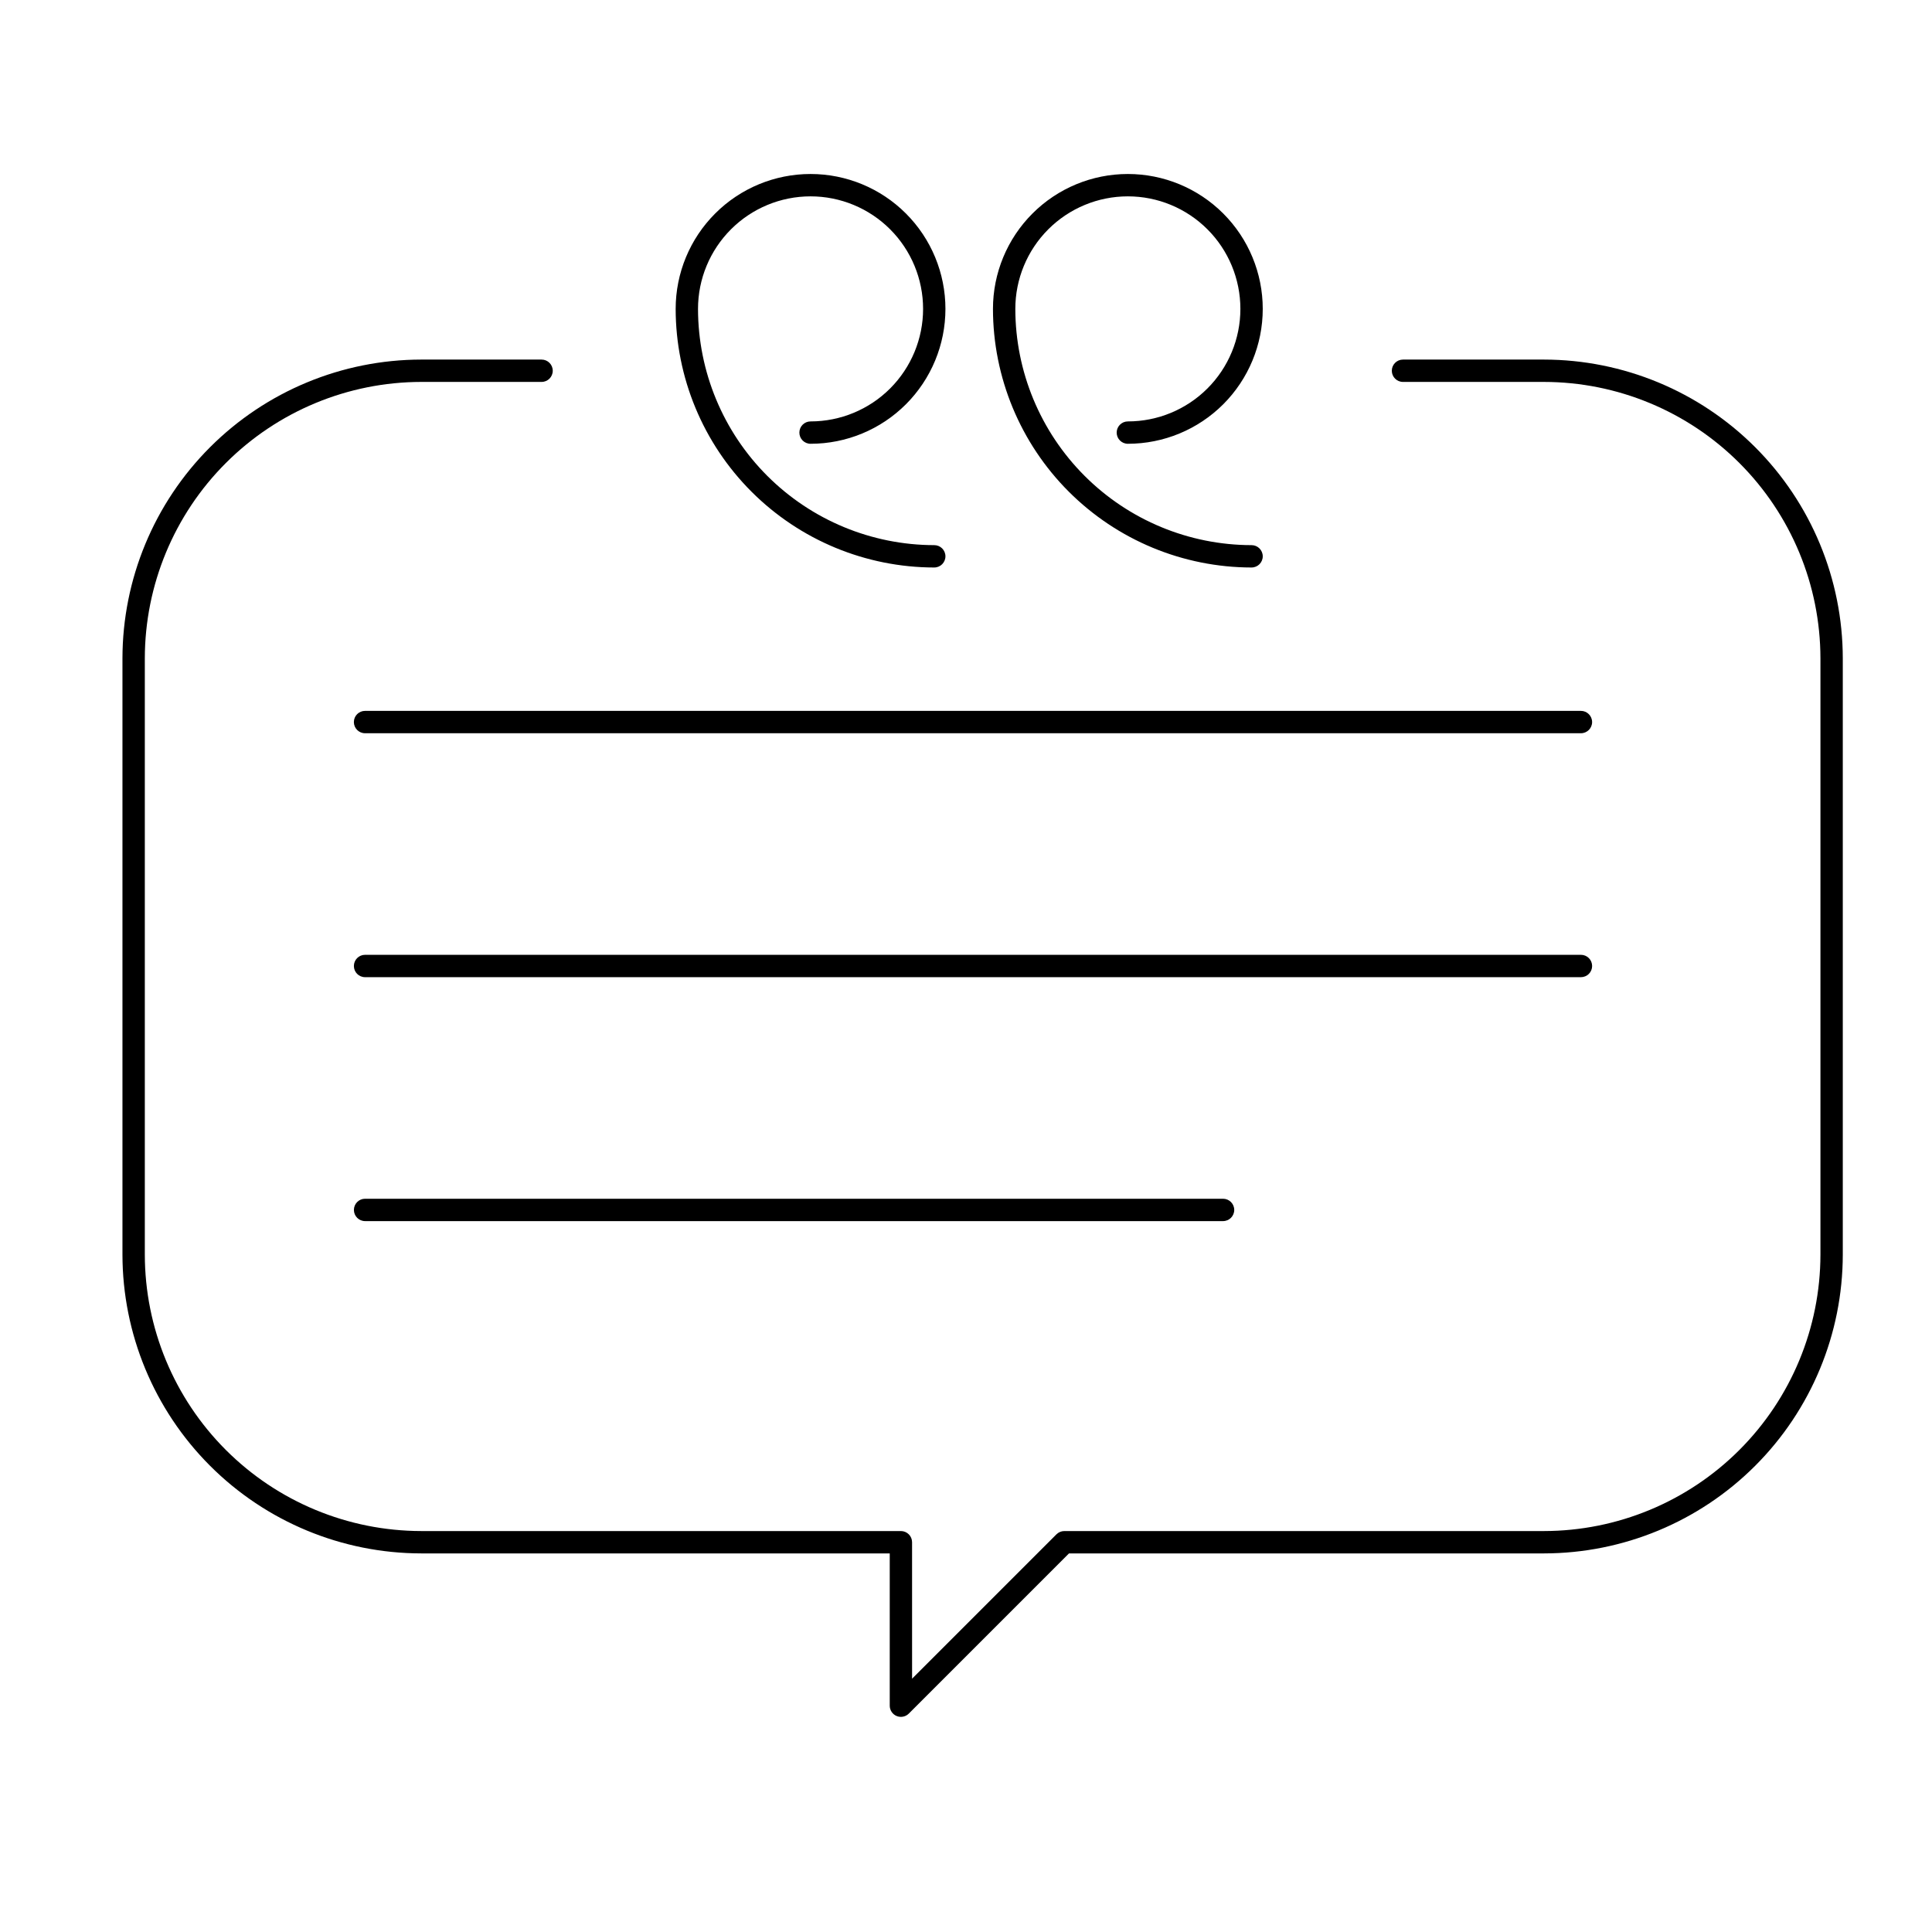 <?xml version="1.0" encoding="UTF-8"?>
<!-- Uploaded to: SVG Repo, www.svgrepo.com, Generator: SVG Repo Mixer Tools -->
<svg fill="#000000" width="800px" height="800px" version="1.1" viewBox="144 144 512 512" xmlns="http://www.w3.org/2000/svg">
 <g>
  <path d="m391.59 294.39c1.637 0 2.961-1.324 2.961-2.961 0-1.637-1.324-2.961-2.961-2.961-16.598-0.02-32.512-6.625-44.25-18.359-11.738-11.738-18.34-27.652-18.359-44.25 0-7.91 3.144-15.496 8.738-21.09 5.59-5.594 13.176-8.734 21.086-8.734 7.91 0 15.496 3.141 21.09 8.734 5.59 5.594 8.734 13.18 8.734 21.09s-3.144 15.492-8.734 21.086c-5.594 5.594-13.18 8.734-21.09 8.734-1.637 0-2.961 1.328-2.961 2.965s1.324 2.961 2.961 2.961c9.48 0 18.574-3.766 25.277-10.469 6.703-6.707 10.469-15.797 10.469-25.277s-3.766-18.574-10.469-25.277c-6.703-6.707-15.797-10.473-25.277-10.473-9.48 0-18.574 3.766-25.277 10.473-6.703 6.703-10.469 15.793-10.469 25.277 0.02 18.168 7.246 35.59 20.094 48.438s30.27 20.074 48.438 20.094z"/>
  <path d="m475.68 294.39c1.633 0 2.961-1.324 2.961-2.961 0-1.637-1.328-2.961-2.961-2.961-16.602-0.02-32.516-6.625-44.25-18.359-11.738-11.738-18.34-27.652-18.359-44.25 0-7.91 3.141-15.496 8.734-21.09s13.18-8.734 21.09-8.734c7.91 0 15.492 3.141 21.086 8.734s8.734 13.18 8.734 21.09-3.141 15.492-8.734 21.086-13.18 8.734-21.086 8.734c-1.637 0-2.965 1.328-2.965 2.965s1.328 2.961 2.965 2.961c9.48 0 18.57-3.766 25.277-10.469 6.703-6.707 10.469-15.797 10.469-25.277s-3.766-18.574-10.469-25.277c-6.707-6.707-15.797-10.473-25.277-10.473s-18.574 3.766-25.277 10.473c-6.707 6.703-10.473 15.793-10.473 25.277 0.02 18.168 7.25 35.59 20.098 48.438 12.848 12.848 30.266 20.074 48.438 20.094z"/>
  <path d="m255.64 555.67h124.15v40.355c0 1.199 0.723 2.277 1.828 2.738 1.105 0.457 2.379 0.203 3.227-0.645l42.449-42.449h125.88c20.992-0.023 41.121-8.371 55.965-23.219 14.848-14.844 23.195-34.969 23.219-55.965v-158.01c-0.023-20.992-8.371-41.121-23.219-55.965-14.844-14.844-34.973-23.195-55.965-23.219h-37.363c-1.637 0-2.965 1.324-2.965 2.961s1.328 2.961 2.965 2.961h37.363c19.422 0.023 38.043 7.75 51.777 21.484 13.734 13.734 21.461 32.355 21.484 51.777v158.01c-0.023 19.422-7.75 38.043-21.484 51.777s-32.355 21.461-51.777 21.484h-127.11c-0.785 0-1.539 0.312-2.094 0.867l-38.258 38.258-0.004-36.164c0-0.785-0.309-1.539-0.867-2.094-0.555-0.555-1.309-0.867-2.094-0.867h-127.11c-19.422-0.023-38.043-7.75-51.777-21.484s-21.461-32.355-21.48-51.777v-158.01c0.02-19.422 7.746-38.043 21.48-51.777 13.734-13.734 32.355-21.461 51.777-21.484h31.887c1.637 0 2.961-1.324 2.961-2.961s-1.324-2.961-2.961-2.961h-31.887c-20.992 0.023-41.121 8.375-55.965 23.219s-23.195 34.973-23.219 55.965v158.01c0.023 20.996 8.375 41.121 23.219 55.965 14.844 14.848 34.973 23.195 55.965 23.219z"/>
  <path d="m562.96 332.39h-322.22c-1.637 0-2.961 1.328-2.961 2.965 0 1.633 1.324 2.961 2.961 2.961h322.22c1.637 0 2.965-1.328 2.965-2.961 0-1.637-1.328-2.965-2.965-2.965z"/>
  <path d="m565.93 400c0-0.785-0.312-1.539-0.867-2.098-0.559-0.555-1.312-0.867-2.098-0.867h-322.22c-1.637 0-2.961 1.328-2.961 2.965 0 1.633 1.324 2.961 2.961 2.961h322.22c0.785 0 1.539-0.312 2.098-0.867 0.555-0.555 0.867-1.309 0.867-2.094z"/>
  <path d="m240.75 461.68c-1.637 0-2.961 1.328-2.961 2.965s1.324 2.961 2.961 2.961h227.37c1.637 0 2.965-1.324 2.965-2.961s-1.328-2.965-2.965-2.965z"/>
 </g>
</svg>